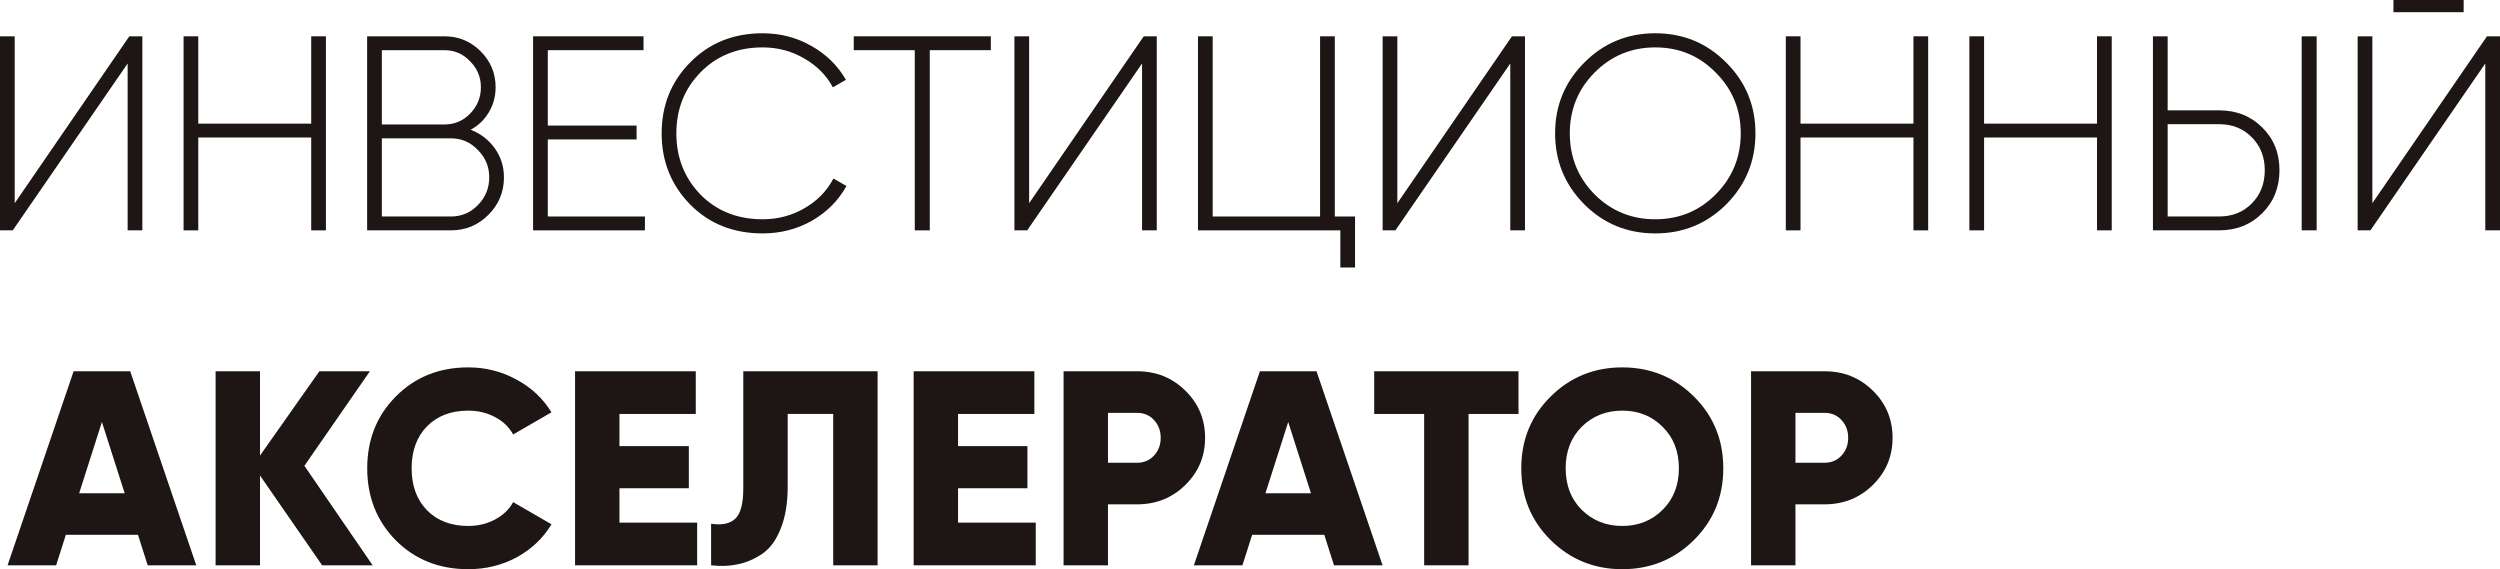 <?xml version="1.0" encoding="UTF-8"?> <svg xmlns="http://www.w3.org/2000/svg" width="448" height="102" viewBox="0 0 448 102" fill="none"> <path d="M22.874 41.28V11.376L2.287 41.28H0V6.507H2.635V36.412L23.172 6.507H25.51V41.28H22.874Z" fill="#1D1615"></path> <path d="M55.769 6.507H58.405V41.28H55.769V24.639H35.531V41.28H32.895V6.507H35.531V22.155H55.769V6.507Z" fill="#1D1615"></path> <path d="M84.338 23.248C86.129 23.944 87.571 25.053 88.665 26.576C89.759 28.1 90.306 29.838 90.306 31.792C90.306 34.408 89.377 36.644 87.521 38.498C85.665 40.353 83.427 41.28 80.808 41.28H65.79V6.507H79.664C82.184 6.507 84.338 7.402 86.129 9.19C87.919 10.978 88.814 13.131 88.814 15.648C88.814 17.304 88.399 18.81 87.571 20.168C86.775 21.493 85.698 22.52 84.338 23.248ZM79.664 8.991H68.426V22.304H79.664C81.454 22.304 82.979 21.658 84.239 20.367C85.532 19.042 86.178 17.469 86.178 15.648C86.178 13.826 85.532 12.27 84.239 10.978C82.979 9.654 81.454 8.991 79.664 8.991ZM80.808 38.796C82.697 38.796 84.305 38.117 85.631 36.76C86.99 35.369 87.67 33.713 87.67 31.792C87.67 29.871 86.99 28.232 85.631 26.874C84.305 25.483 82.697 24.788 80.808 24.788H68.426V38.796H80.808Z" fill="#1D1615"></path> <path d="M98.165 38.796H115.569V41.28H95.529V6.507H115.32V8.991H98.165V22.503H114.077V24.987H98.165V38.796Z" fill="#1D1615"></path> <path d="M136.669 41.827C131.431 41.827 127.105 40.105 123.69 36.66C120.276 33.183 118.568 28.928 118.568 23.894C118.568 18.86 120.276 14.621 123.69 11.177C127.105 7.7 131.431 5.961 136.669 5.961C139.851 5.961 142.769 6.723 145.421 8.246C148.073 9.736 150.128 11.757 151.587 14.306L149.25 15.648C148.089 13.495 146.382 11.773 144.128 10.482C141.874 9.157 139.387 8.494 136.669 8.494C132.16 8.494 128.447 9.985 125.53 12.965C122.646 15.913 121.204 19.555 121.204 23.894C121.204 28.232 122.646 31.892 125.53 34.872C128.447 37.819 132.16 39.293 136.669 39.293C139.387 39.293 141.89 38.631 144.178 37.306C146.465 35.981 148.189 34.21 149.349 31.991L151.686 33.332C150.261 35.915 148.205 37.985 145.52 39.542C142.835 41.065 139.885 41.827 136.669 41.827Z" fill="#1D1615"></path> <path d="M177.555 6.507V8.991H166.615V41.28H163.929V8.991H152.99V6.507H177.555Z" fill="#1D1615"></path> <path d="M204.657 41.28V11.376L184.071 41.28H181.783V6.507H184.419V36.412L204.956 6.507H207.293V41.28H204.657Z" fill="#1D1615"></path> <path d="M239.194 38.796H242.824V47.937H240.188V41.28H214.678V6.507H217.314V38.796H236.558V6.507H239.194V38.796Z" fill="#1D1615"></path> <path d="M270.642 41.28V11.376L250.055 41.28H247.768V6.507H250.403V36.412L270.94 6.507H273.278V41.28H270.642Z" fill="#1D1615"></path> <path d="M309.355 36.611C305.874 40.088 301.631 41.827 296.625 41.827C291.62 41.827 287.376 40.088 283.895 36.611C280.414 33.1 278.674 28.861 278.674 23.894C278.674 18.926 280.414 14.704 283.895 11.227C287.376 7.716 291.62 5.961 296.625 5.961C301.631 5.961 305.874 7.716 309.355 11.227C312.836 14.704 314.577 18.926 314.577 23.894C314.577 28.861 312.836 33.1 309.355 36.611ZM285.735 34.822C288.719 37.803 292.349 39.293 296.625 39.293C300.902 39.293 304.515 37.803 307.466 34.822C310.449 31.809 311.941 28.166 311.941 23.894C311.941 19.622 310.449 15.995 307.466 13.015C304.515 10.001 300.902 8.494 296.625 8.494C292.349 8.494 288.719 10.001 285.735 13.015C282.785 15.995 281.31 19.622 281.31 23.894C281.31 28.166 282.785 31.809 285.735 34.822Z" fill="#1D1615"></path> <path d="M342.891 6.507H345.527V41.28H342.891V24.639H322.652V41.28H320.017V6.507H322.652V22.155H342.891V6.507Z" fill="#1D1615"></path> <path d="M375.786 6.507H378.422V41.28H375.786V24.639H355.548V41.28H352.912V6.507H355.548V22.155H375.786V6.507Z" fill="#1D1615"></path> <path d="M385.807 41.28V6.507H388.443V19.771H397.642C400.758 19.771 403.344 20.797 405.4 22.851C407.455 24.871 408.483 27.421 408.483 30.501C408.483 33.581 407.455 36.147 405.4 38.2C403.344 40.254 400.758 41.28 397.642 41.28H385.807ZM412.461 41.28V6.507H415.146V41.28H412.461ZM388.443 38.796H397.642C400.029 38.796 401.985 38.018 403.51 36.462C405.068 34.905 405.847 32.918 405.847 30.501C405.847 28.116 405.068 26.146 403.51 24.589C401.985 23.033 400.029 22.255 397.642 22.255H388.443V38.796Z" fill="#1D1615"></path> <path d="M428.905 2.186V0H441.486V2.186H428.905ZM445.365 41.28V11.376L424.778 41.28H422.49V6.507H425.126V36.412L445.663 6.507H448V41.28H445.365Z" fill="#1D1615"></path> <path d="M26.468 101.305L24.727 95.84H11.799L10.058 101.305H1.356L13.191 66.532H23.335L35.17 101.305H26.468ZM14.185 88.389H22.341L18.263 75.622L14.185 88.389Z" fill="#1D1615"></path> <path d="M66.781 101.305H57.73L46.592 85.21V101.305H38.635V66.532H46.592V81.633L57.233 66.532H66.283L54.548 83.471L66.781 101.305Z" fill="#1D1615"></path> <path d="M83.907 102C78.702 102 74.376 100.278 70.928 96.834C67.513 93.356 65.806 89.051 65.806 83.918C65.806 78.785 67.513 74.496 70.928 71.052C74.376 67.575 78.702 65.836 83.907 65.836C87.023 65.836 89.907 66.565 92.559 68.022C95.211 69.446 97.3 71.4 98.825 73.884L91.962 77.858C91.2 76.5 90.106 75.457 88.68 74.728C87.255 73.967 85.664 73.586 83.907 73.586C80.824 73.586 78.354 74.529 76.497 76.417C74.674 78.305 73.763 80.805 73.763 83.918C73.763 87.031 74.674 89.531 76.497 91.419C78.354 93.307 80.824 94.251 83.907 94.251C85.664 94.251 87.255 93.87 88.68 93.108C90.139 92.346 91.233 91.303 91.962 89.979L98.825 93.953C97.333 96.436 95.261 98.407 92.609 99.864C89.957 101.288 87.056 102 83.907 102Z" fill="#1D1615"></path> <path d="M111.007 93.654H124.93V101.305H103.051V66.532H124.682V74.182H111.007V79.944H123.438V87.495H111.007V93.654Z" fill="#1D1615"></path> <path d="M127.43 101.305V93.853C129.353 94.151 130.795 93.853 131.756 92.959C132.718 92.065 133.198 90.243 133.198 87.495V66.532H157.266V101.305H149.31V74.182H141.155V87.197C141.155 90.144 140.74 92.644 139.911 94.698C139.116 96.751 138.022 98.258 136.63 99.218C135.27 100.145 133.828 100.775 132.303 101.106C130.812 101.437 129.187 101.503 127.43 101.305Z" fill="#1D1615"></path> <path d="M171.683 93.654H185.606V101.305H163.727V66.532H185.358V74.182H171.683V79.944H184.114V87.495H171.683V93.654Z" fill="#1D1615"></path> <path d="M203.77 66.532C207.185 66.532 210.069 67.691 212.422 70.009C214.776 72.327 215.953 75.142 215.953 78.454C215.953 81.766 214.776 84.581 212.422 86.899C210.069 89.217 207.185 90.376 203.77 90.376H198.549V101.305H190.592V66.532H203.77ZM203.77 82.925C204.997 82.925 206.008 82.494 206.803 81.633C207.599 80.772 207.997 79.712 207.997 78.454C207.997 77.195 207.599 76.136 206.803 75.275C206.008 74.414 204.997 73.983 203.77 73.983H198.549V82.925H203.77Z" fill="#1D1615"></path> <path d="M239.052 101.305L237.312 95.84H224.383L222.643 101.305H213.941L225.775 66.532H235.92L247.755 101.305H239.052ZM226.77 88.389H234.925L230.848 75.622L226.77 88.389Z" fill="#1D1615"></path> <path d="M272.115 66.532V74.182H263.164V101.305H255.208V74.182H246.257V66.532H272.115Z" fill="#1D1615"></path> <path d="M303.542 96.784C300.028 100.261 295.751 102 290.712 102C285.673 102 281.397 100.261 277.883 96.784C274.369 93.307 272.612 89.018 272.612 83.918C272.612 78.818 274.369 74.529 277.883 71.052C281.397 67.575 285.673 65.836 290.712 65.836C295.751 65.836 300.028 67.575 303.542 71.052C307.056 74.529 308.813 78.818 308.813 83.918C308.813 89.018 307.056 93.307 303.542 96.784ZM283.452 91.37C285.408 93.29 287.828 94.251 290.712 94.251C293.596 94.251 296 93.29 297.923 91.37C299.879 89.449 300.857 86.965 300.857 83.918C300.857 80.871 299.879 78.388 297.923 76.467C296 74.546 293.596 73.586 290.712 73.586C287.828 73.586 285.408 74.546 283.452 76.467C281.53 78.388 280.568 80.871 280.568 83.918C280.568 86.965 281.53 89.449 283.452 91.37Z" fill="#1D1615"></path> <path d="M326.967 66.532C330.382 66.532 333.266 67.691 335.62 70.009C337.973 72.327 339.15 75.142 339.15 78.454C339.15 81.766 337.973 84.581 335.62 86.899C333.266 89.217 330.382 90.376 326.967 90.376H321.746V101.305H313.79V66.532H326.967ZM326.967 82.925C328.194 82.925 329.205 82.494 330.001 81.633C330.796 80.772 331.194 79.712 331.194 78.454C331.194 77.195 330.796 76.136 330.001 75.275C329.205 74.414 328.194 73.983 326.967 73.983H321.746V82.925H326.967Z" fill="#1D1615"></path> </svg> 